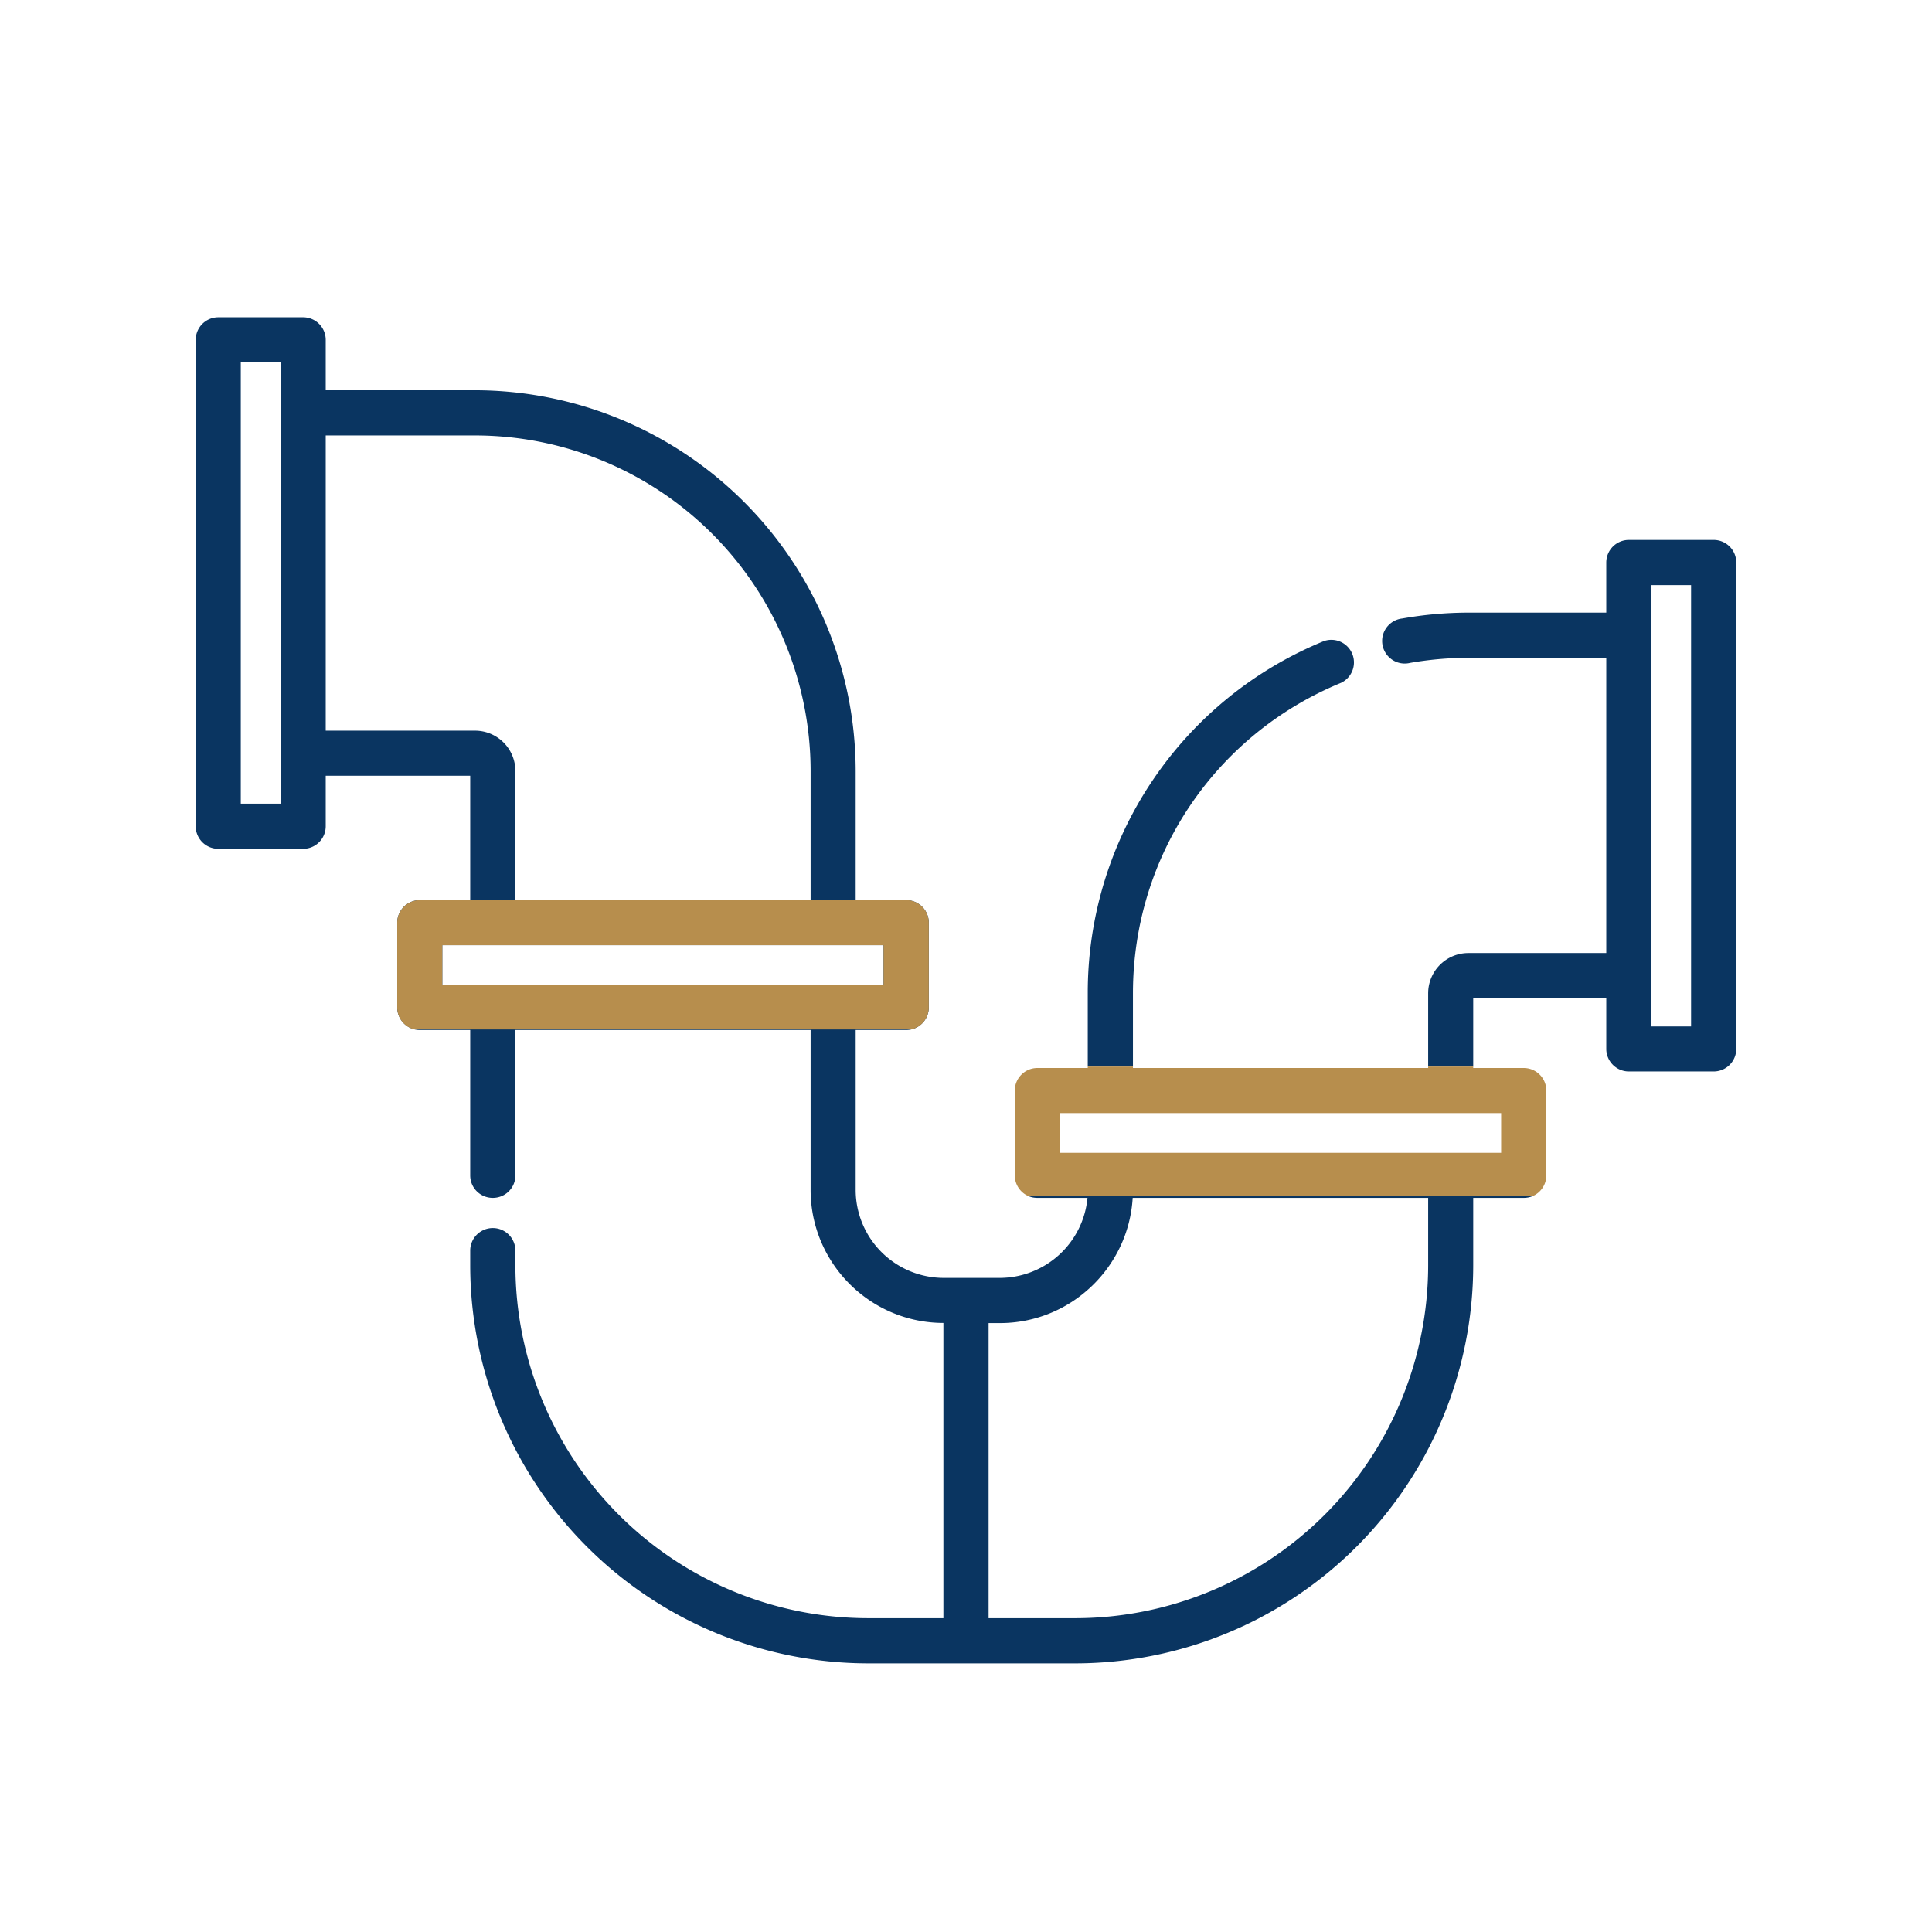 <svg xmlns="http://www.w3.org/2000/svg" xml:space="preserve" width="103" height="103" style="shape-rendering:geometricPrecision;text-rendering:geometricPrecision;image-rendering:optimizeQuality;fill-rule:evenodd;clip-rule:evenodd" viewBox="0 0 14.422 14.535"><defs><style>.fil2{fill:#b78e4d;fill-rule:nonzero}</style></defs><g id="Layer_x0020_1"><path style="fill:none" d="M0 0h14.422v14.535H0z"/><g id="_2237697994144"><path d="M12.836 4.062h-.638a.17.17 0 0 0-.17.17v.377h-1.037a2.86 2.86 0 0 0-.497.044.17.17 0 1 0 .059.334c.144-.025.291-.038.438-.038h1.037V7.17h-1.037a.303.303 0 0 0-.303.303v.551h.339v-.515h1.001v.383a.17.17 0 0 0 .17.169h.638a.17.17 0 0 0 .17-.169v-3.66a.17.17 0 0 0-.17-.17zM8.467 8.024v-.551c0-1.028.615-1.945 1.566-2.336a.17.17 0 0 0-.129-.314 2.857 2.857 0 0 0-1.777 2.65v.551h.34zm-.79.973c.022.01.045.015.071.015h.377a.664.664 0 0 1-.659.602h-.423a.663.663 0 0 1-.662-.662V7.749h.38a.17.17 0 0 0 .17-.169v-.639a.17.17 0 0 0-.17-.169h-.38V5.8a2.868 2.868 0 0 0-2.864-2.864H2.394v-.38a.17.17 0 0 0-.17-.169h-.638a.17.17 0 0 0-.17.169v3.66c0 .094.076.17.17.17h.638a.17.17 0 0 0 .17-.17v-.38h1.087v.936h-.38a.17.17 0 0 0-.169.169v.639a.17.17 0 0 0 .169.169h.38v1.094c0 .094.076.169.17.169.094 0 .17-.075.17-.169V7.749h2.221v1.203c0 .552.448 1 .999 1.001v2.221h-.566A2.656 2.656 0 0 1 3.821 9.52v-.111a.17.17 0 1 0-.34 0v.111a2.997 2.997 0 0 0 2.994 2.994h1.559a2.997 2.997 0 0 0 2.993-2.994v-.508h.38a.17.17 0 0 0 .071-.015H7.677zM2.054 6.046h-.299v-3.32h.299v3.32zM3.821 5.8a.304.304 0 0 0-.304-.303H2.394V3.276h1.123A2.527 2.527 0 0 1 6.042 5.8v.972H3.821V5.8zm-.55 1.311h3.32v.299h-3.32v-.299zm7.417 2.409a2.657 2.657 0 0 1-2.654 2.654h-.653v-2.22h.085c.531 0 .968-.417.999-.942h2.223v.508zm1.978-1.798h-.298v-3.32h.298v3.32z" style="fill:#0a3561;fill-rule:nonzero"/><path class="fil2" d="M10.688 8.024v.011H8.467v-.011h-.34v.011h-.379a.17.17 0 0 0-.17.169v.639a.17.17 0 0 0 .099.154h3.801a.17.17 0 0 0 .099-.154v-.639a.17.17 0 0 0-.17-.169h-.38v-.011h-.339zm.549.649h-3.32v-.299h3.32v.299zM6.799 7.745a.17.17 0 0 0 .132-.165v-.639a.17.17 0 0 0-.17-.169h-3.66a.17.17 0 0 0-.169.169v.639c0 .08.056.148.131.165h3.736zm-3.528-.634h3.32v.299h-3.32v-.299z"/></g></g></svg>
